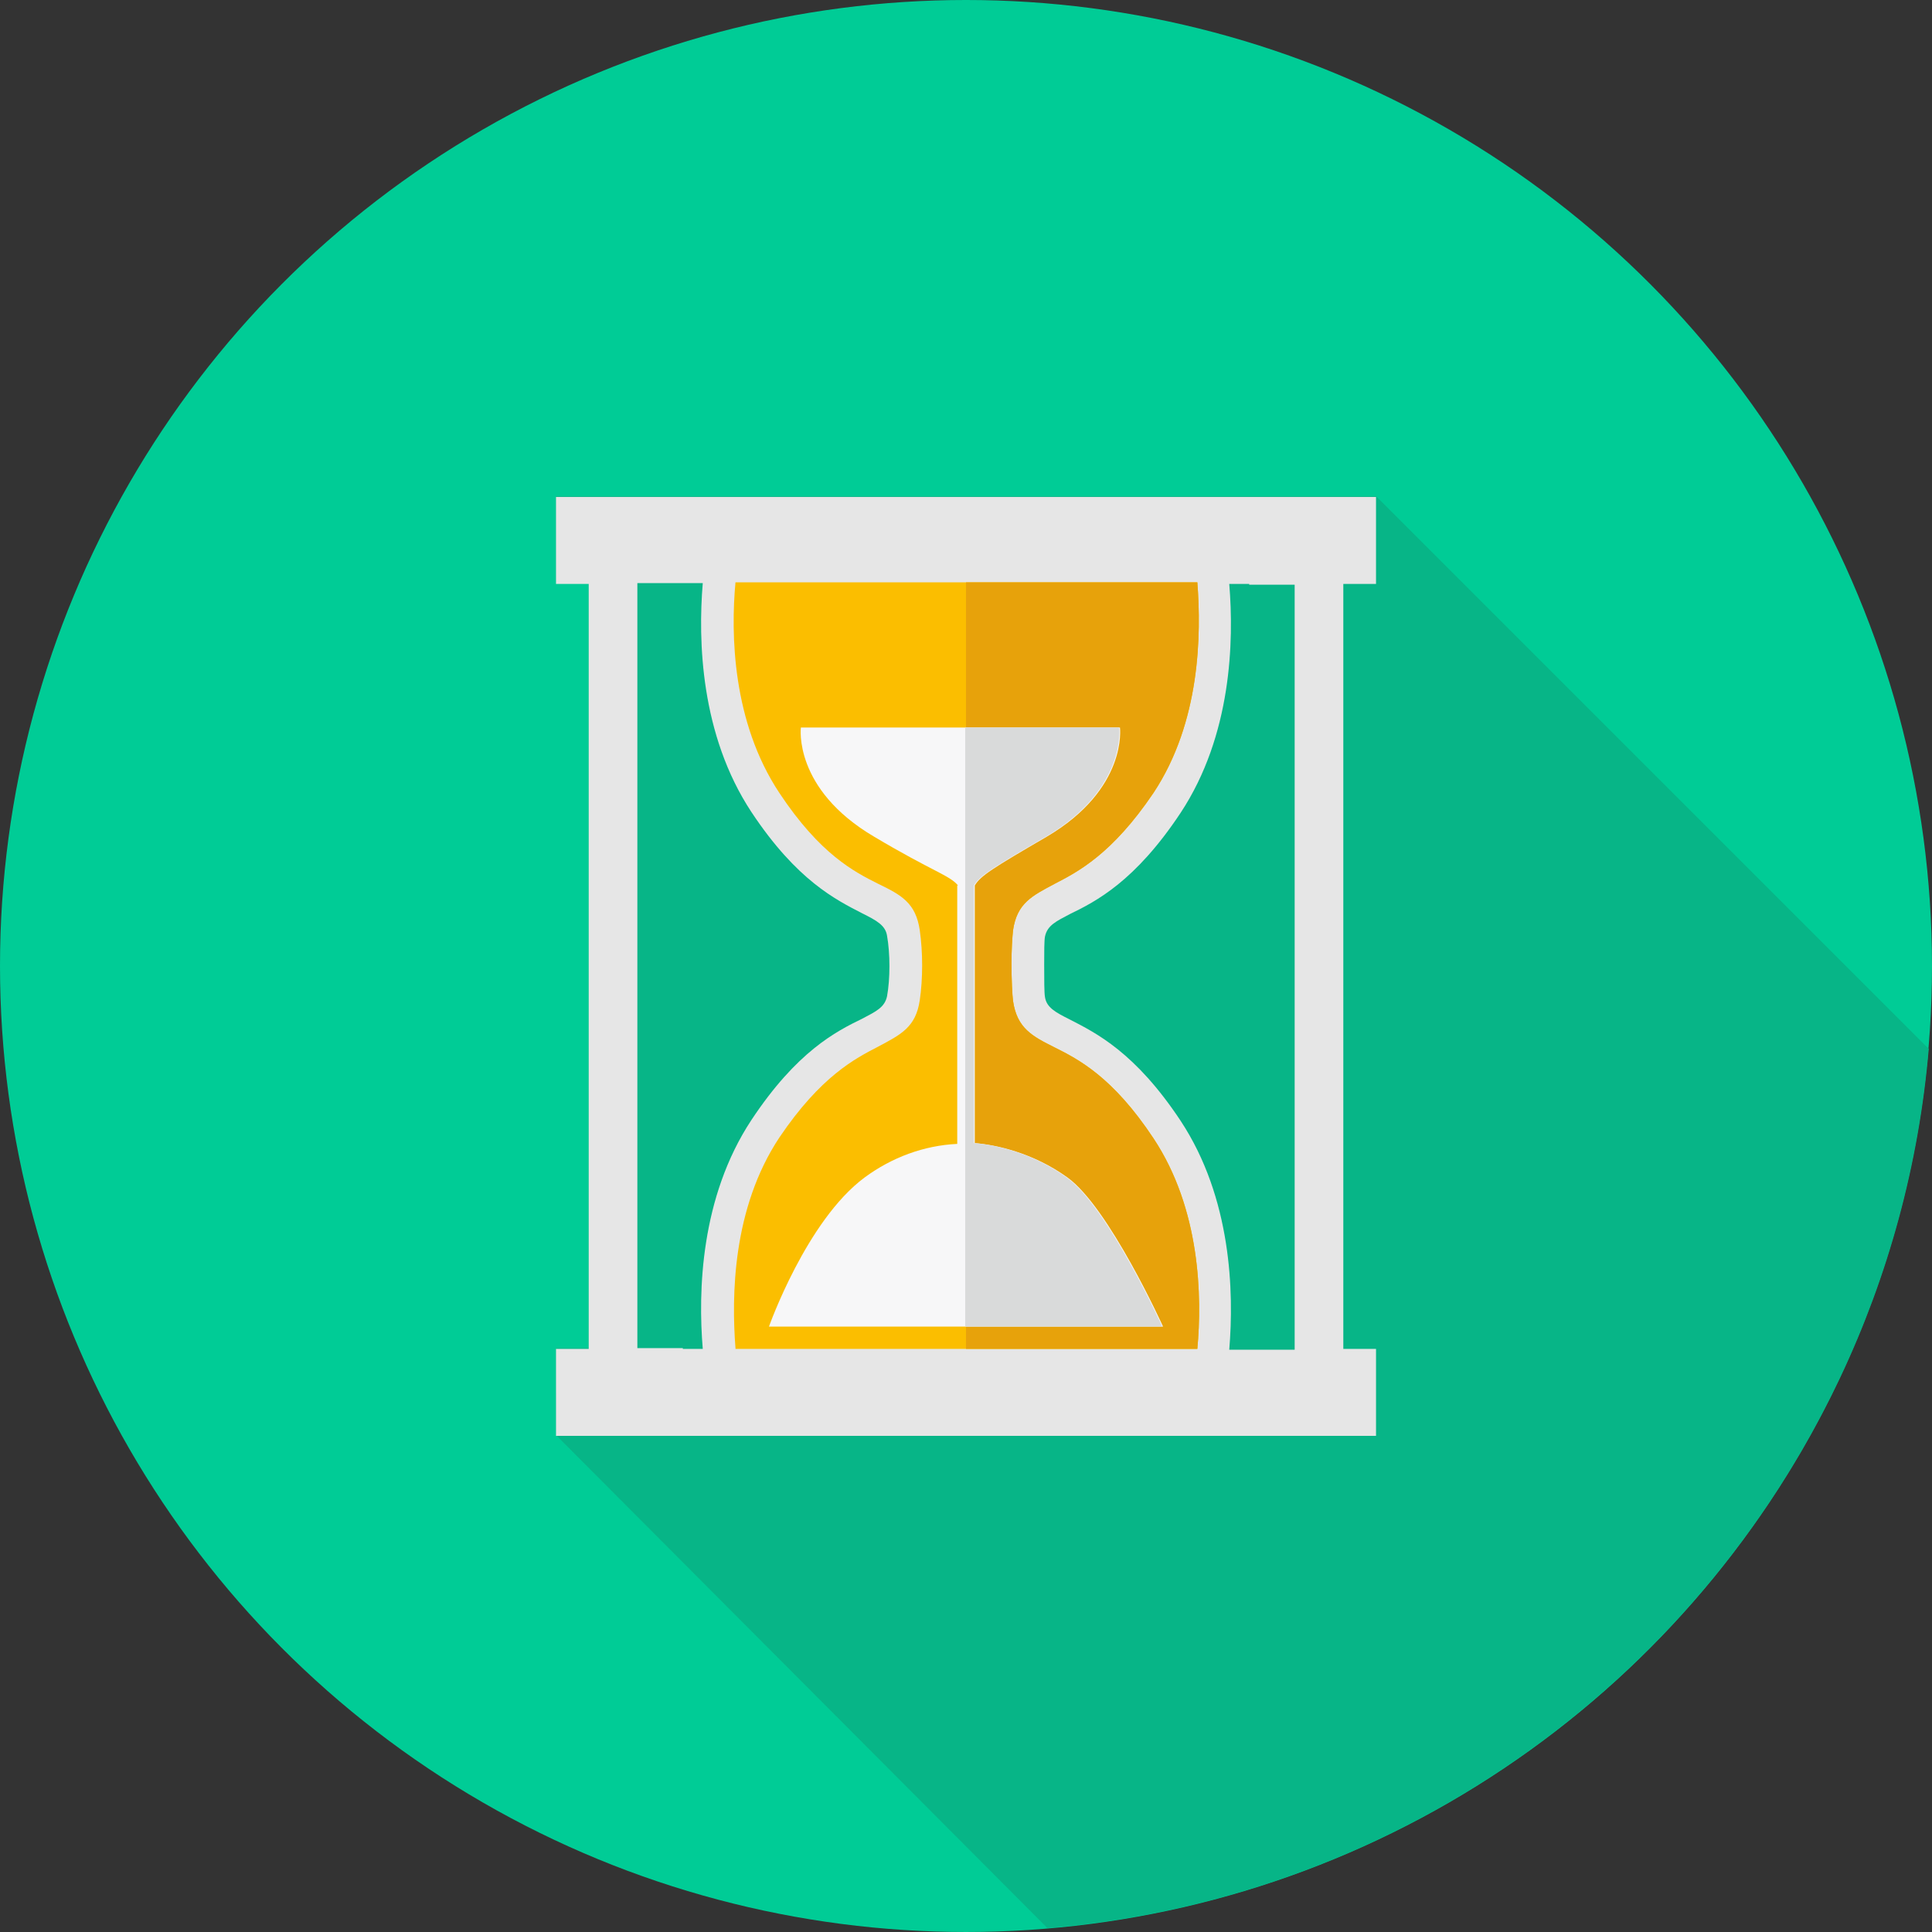 <?xml version="1.0" encoding="iso-8859-1"?>
<!-- Uploaded to: SVG Repo, www.svgrepo.com, Generator: SVG Repo Mixer Tools -->
<svg height="800px" width="800px" version="1.1" id="Layer_1" xmlns="http://www.w3.org/2000/svg" xmlns:xlink="http://www.w3.org/1999/xlink" 
	 viewBox="0 0 511.995 511.995" xml:space="preserve">
<rect x="0" y="0" width="511.995" height="511.995" fill="#333333" stroke="none"/>
<circle style="fill:#00CC96;" cx="255.997" cy="255.997" r="255.997"/>
<path style="fill:#07B587;" d="M511.154,277.985L364.657,131.488H147.343v23.042h8.667v202.729h-8.667v23.042l130.22,130.642
	c124.089-10.358,223.022-109.08,233.592-233.169V277.985z"/>
<path style="fill:#E6E6E6;" d="M180.954,357.47h5.285c-1.269-15.22-0.634-40.165,12.895-60.67
	c12.049-18.18,22.408-23.464,29.384-26.848c3.594-1.902,5.919-2.96,6.553-5.919c0.423-2.325,0.634-5.073,0.634-8.033
	c0-2.748-0.211-5.707-0.634-8.033c-0.423-2.748-2.748-4.016-6.553-5.919c-6.976-3.594-17.335-8.667-29.384-26.848
	c-13.529-20.506-14.164-45.45-12.895-60.67h-5.285h-12.049V357.26h12.049L180.954,357.47L180.954,357.47z M180.954,131.699h150.09
	h33.612v23.042h-8.667V357.47h8.667v23.042h-33.612h-150.09h-33.612V357.47h8.667V154.741h-8.667v-23.042H180.954z M331.046,154.741
	h-5.285c1.269,15.22,0.634,40.165-12.895,60.67c-12.049,18.18-22.408,23.464-29.384,26.848c-3.593,1.902-5.919,2.96-6.553,5.919
	c-0.211,1.057-0.211,4.228-0.211,7.399c0,3.805,0,7.611,0.211,8.667l0,0c0.423,2.748,2.748,4.016,6.553,5.919
	c6.976,3.594,17.335,8.667,29.384,26.848c13.529,20.506,14.164,45.45,12.895,60.67h5.285h12.049V154.953h-12.049V154.741z"/>
<path style="fill:#FBBE00;" d="M194.907,357.47h122.398c1.269-13.74,0.846-36.994-11.627-55.808
	c-10.782-16.277-19.871-20.928-26.213-24.099c-5.919-2.96-9.935-5.073-10.993-12.261l0,0c-0.211-1.48-0.423-5.919-0.423-9.935
	c0-3.594,0.211-6.976,0.423-8.878c1.057-7.187,5.073-9.09,10.993-12.261c6.131-3.171,15.22-7.822,26.213-24.099
	c12.473-18.815,12.684-42.068,11.627-55.808H194.907c-1.269,13.74-0.846,36.994,11.627,55.808
	c10.782,16.277,19.871,20.928,26.213,24.099c6.131,2.96,9.935,5.073,10.993,12.261c0.423,2.96,0.634,6.131,0.634,9.302
	s-0.211,6.553-0.634,9.302c-1.057,7.187-5.073,9.09-10.993,12.261c-6.131,3.171-15.22,7.822-26.213,24.099
	c-12.473,18.815-12.684,42.068-11.627,55.808V357.47z"/>
<path style="fill:#E7A20B;" d="M255.999,357.47h61.305c1.269-13.74,0.846-36.994-11.627-55.808
	c-10.782-16.277-19.871-20.928-26.213-24.099c-5.919-2.96-9.935-5.073-10.993-12.261l0,0c-0.211-1.48-0.423-5.919-0.423-9.935
	c0-3.594,0.211-6.976,0.423-8.878c1.057-7.187,5.073-9.09,10.993-12.261c6.131-3.171,15.22-7.822,26.213-24.099
	c12.473-18.815,12.684-42.068,11.627-55.808H256V357.05L255.999,357.47L255.999,357.47z"/>
<path style="fill:#F7F7F8;" d="M253.886,234.649c-2.325-2.748-6.553-3.594-22.197-12.895
	c-21.562-12.684-19.448-28.961-19.448-28.961h42.279H296.8c0,0,2.114,16.277-19.448,28.961
	c-14.164,8.244-17.546,10.358-19.026,12.895v68.281c5.496,0.423,15.431,2.537,24.522,9.09c10.993,7.822,25.368,39.531,25.368,39.531
	h-50.523h-3.382h-50.525c0,0,9.935-28.115,25.368-39.531c7.187-5.285,15.644-8.456,24.522-8.878v-68.492L253.886,234.649
	L253.886,234.649z"/>
<path style="fill:#D9DADA;" d="M255.999,192.793h40.588c0,0,2.114,16.277-19.448,28.961c-14.164,8.244-17.546,10.358-19.026,12.895
	v68.281c5.496,0.423,15.432,2.537,24.522,9.09c10.993,7.822,25.368,39.531,25.368,39.531H257.48h-1.691V192.793L255.999,192.793
	L255.999,192.793z"/>
</svg>